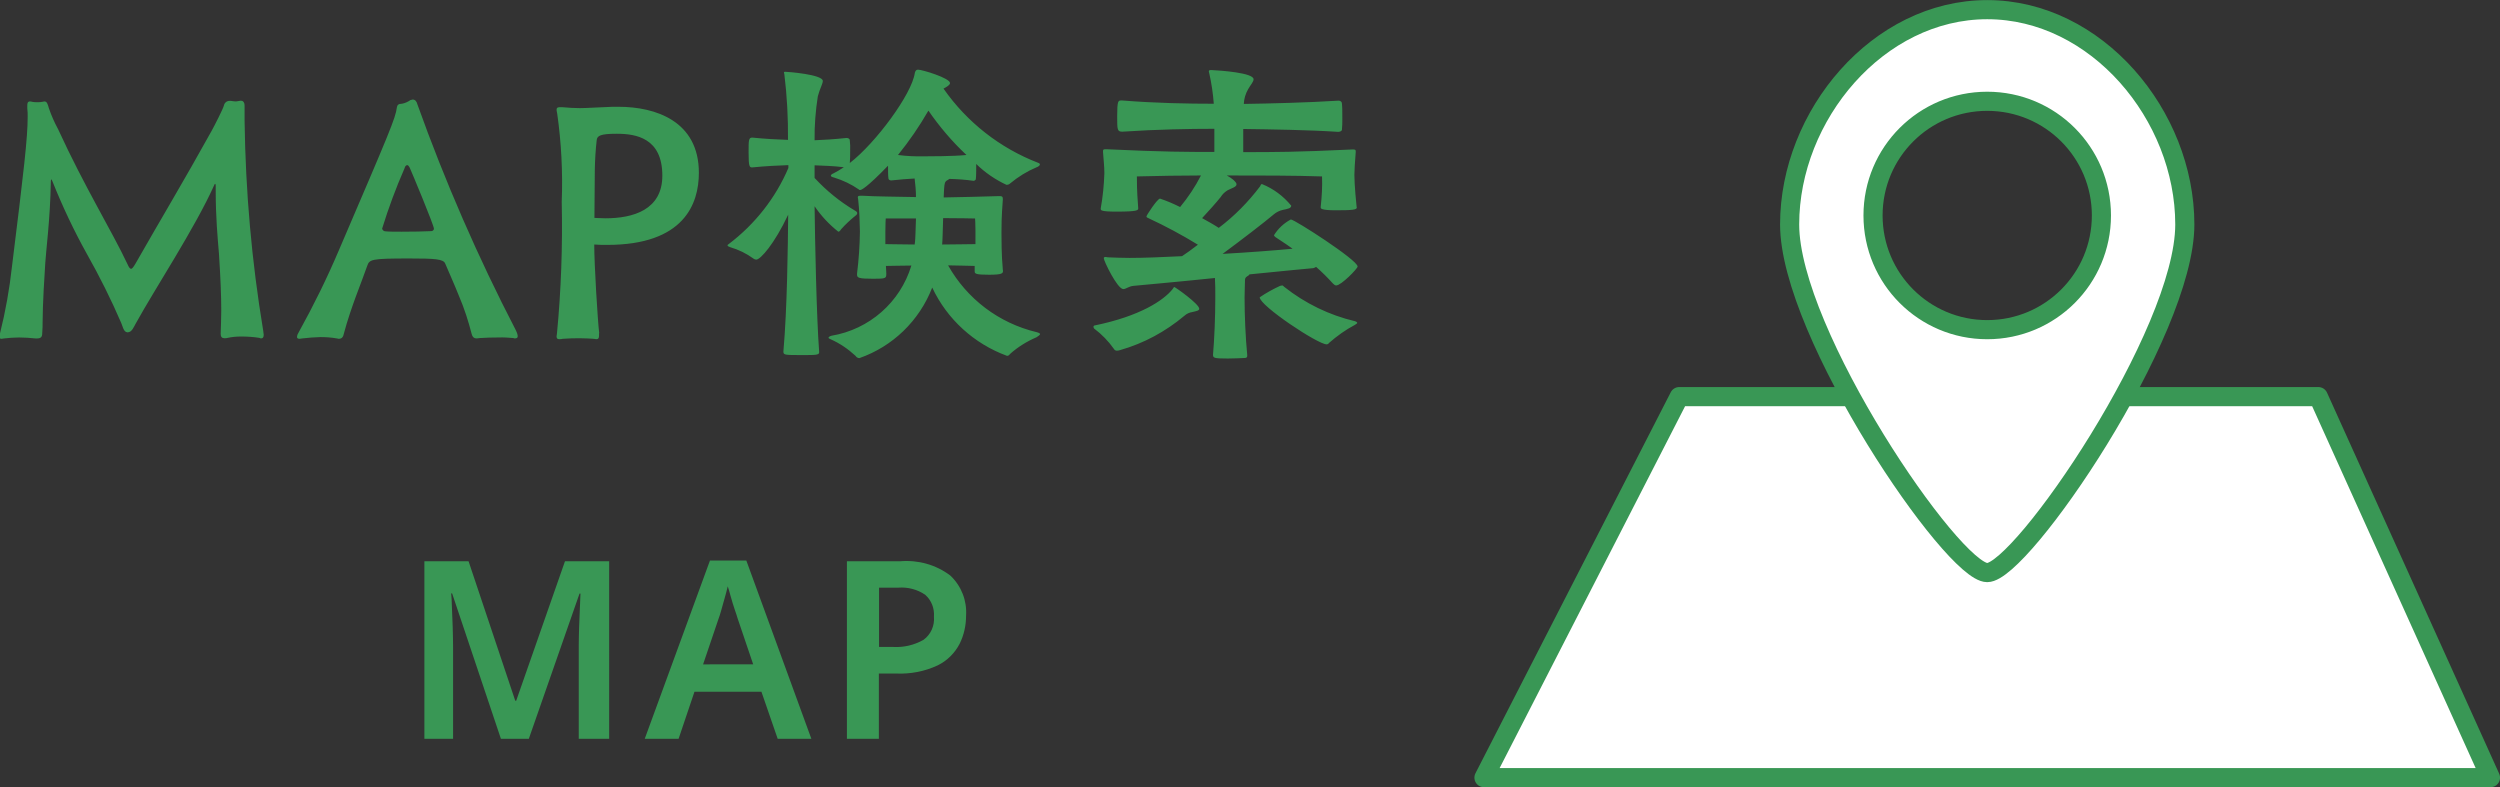 <?xml version="1.0" encoding="utf-8"?>
<!-- Generator: Adobe Illustrator 23.0.3, SVG Export Plug-In . SVG Version: 6.00 Build 0)  -->
<svg version="1.1" id="レイヤー_1" xmlns="http://www.w3.org/2000/svg" xmlns:xlink="http://www.w3.org/1999/xlink" x="0px"
	 y="0px" width="130.7px" height="41.15px" viewBox="0 0 130.7 41.15" style="enable-background:new 0 0 130.7 41.15;"
	 xml:space="preserve">
<rect x="0" y="0" width="130.7" height="41.15" fill="#333333" stroke="none"/>
<style type="text/css">
	.st0{fill:#399755;}
	.st1{fill:#FFFFFF;stroke:#399755;stroke-linecap:round;stroke-linejoin:round;}
</style>
<g id="グループ化_531" transform="translate(-687.943 -596.377)">
	<path id="パス_424" class="st0" d="M701.58,614.07c0.1,0,0.15-0.05,0.15-0.19c-0.01-0.08-0.02-0.16-0.03-0.24
		c-0.6-3.61-0.92-7.27-0.97-10.93v-0.8c0-0.2-0.09-0.27-0.2-0.27c-0.03,0-0.07,0.02-0.12,0.02c-0.03,0-0.08,0.02-0.14,0.02
		c-0.09,0-0.17-0.02-0.26-0.03h-0.07c-0.14,0-0.26,0.1-0.29,0.24c-0.03,0.15-0.51,1.09-0.65,1.34c-1.43,2.58-2.67,4.64-3.98,6.94
		c-0.1,0.17-0.17,0.26-0.22,0.26c-0.07,0-0.12-0.08-0.2-0.26c-0.8-1.7-2.24-4.03-3.62-7.04c-0.19-0.35-0.35-0.71-0.48-1.09
		c-0.07-0.24-0.1-0.36-0.24-0.36c-0.03,0-0.07,0.02-0.1,0.02c-0.09,0.02-0.18,0.02-0.27,0.02c-0.09,0-0.18,0-0.27-0.02
		c-0.03-0.01-0.07-0.02-0.1-0.02c-0.14,0-0.15,0.1-0.15,0.22v0.14c0.02,0.15,0.02,0.29,0.02,0.44c0,1.1-0.2,2.82-0.82,7.82
		c-0.13,1.19-0.34,2.36-0.63,3.52c-0.01,0.05-0.02,0.1-0.02,0.15c0,0.09,0.03,0.12,0.1,0.12c0.05,0,0.09-0.02,0.14-0.02
		c0.26-0.03,0.52-0.05,0.78-0.05c0.28,0,0.57,0.02,0.85,0.05h0.1c0.19,0,0.26-0.09,0.26-0.26c0.02-0.26,0.02-0.41,0.02-0.56
		c0-0.92,0.1-2.55,0.14-3.13c0.03-0.56,0.26-2.31,0.29-4.23c0-0.05,0-0.09,0.02-0.14c0.02,0,0.05,0.07,0.07,0.12
		c0.52,1.3,1.12,2.57,1.8,3.79c0.66,1.17,1.26,2.37,1.79,3.6c0.07,0.15,0.12,0.48,0.32,0.49h0.02c0.22,0,0.32-0.29,0.42-0.46
		c0.99-1.8,3.09-4.98,4.1-7.23c0.02-0.05,0.03-0.07,0.05-0.07c0.02,0,0.03,0.05,0.03,0.1v0.29c0,1.34,0.1,2.43,0.17,3.26
		c0.08,1.24,0.12,2.19,0.12,2.96c0,0.46-0.02,0.85-0.03,1.21v0.03c0,0.15,0.07,0.22,0.2,0.22c0.06,0,0.11,0,0.17-0.02
		c0.23-0.05,0.46-0.07,0.7-0.07c0.32,0,0.64,0.02,0.95,0.07L701.58,614.07z M714.84,614.07c0.12,0,0.17-0.03,0.17-0.12
		c-0.01-0.11-0.05-0.21-0.1-0.31c-1.98-3.82-3.7-7.77-5.15-11.82c-0.03-0.14-0.12-0.24-0.24-0.24c-0.04,0.01-0.08,0.02-0.12,0.03
		c-0.13,0.09-0.28,0.16-0.44,0.19c-0.19,0-0.25,0.07-0.27,0.2c-0.07,0.56-0.37,1.26-3.03,7.46c-0.62,1.46-1.32,2.88-2.09,4.27
		c-0.05,0.08-0.09,0.16-0.1,0.26c0,0.07,0.05,0.1,0.14,0.1c0.05,0,0.09-0.02,0.14-0.02c0.32-0.04,0.63-0.06,0.95-0.07
		c0.28,0,0.57,0.02,0.85,0.07c0.03,0,0.07,0.02,0.1,0.02c0.2,0,0.24-0.14,0.27-0.27c0.36-1.36,0.93-2.7,1.22-3.54
		c0.12-0.34,0.19-0.39,2.19-0.39c1.36,0,1.8,0.03,1.89,0.27c0.17,0.41,0.46,1.04,0.73,1.72c0.27,0.63,0.48,1.29,0.65,1.95
		c0.05,0.19,0.14,0.24,0.27,0.24c0.05,0,0.1-0.02,0.17-0.02c0.29-0.02,0.63-0.03,0.99-0.03c0.25-0.01,0.5,0.01,0.75,0.03
		L714.84,614.07z M709.09,605.18c0.03-0.12,0.09-0.17,0.14-0.17c0.05,0,0.09,0.05,0.14,0.15c0.07,0.15,1.26,2.99,1.26,3.18
		c-0.01,0.07-0.07,0.12-0.14,0.12c-0.37,0.02-1,0.03-1.55,0.03c-0.34,0-0.66,0-0.85-0.02c-0.08,0-0.15-0.06-0.17-0.14
		C708.25,607.26,708.64,606.21,709.09,605.18z M719.27,613.8c-0.08-0.65-0.26-3.59-0.26-4.64c0.22,0.02,0.46,0.02,0.68,0.02
		c4,0,4.79-2.13,4.79-3.77c0-2.7-2.26-3.45-4.2-3.45h-0.31c-0.85,0.03-1.33,0.07-1.72,0.07c-0.31,0-0.58-0.02-0.93-0.05h-0.09
		c-0.12,0-0.19,0.02-0.19,0.14c0,0.06,0.02,0.11,0.03,0.17c0.22,1.54,0.3,3.09,0.24,4.64c0.05,2.3-0.03,4.6-0.25,6.89
		c0,0.05-0.02,0.1-0.02,0.14c0,0.12,0.05,0.15,0.15,0.15c0.06,0,0.11,0,0.17-0.02c0.26-0.02,0.56-0.03,0.87-0.03
		c0.31,0,0.58,0.02,0.75,0.03c0.05,0,0.08,0.02,0.14,0.02c0.1,0,0.14-0.05,0.14-0.19V613.8z M719.02,607.77
		c0-0.87,0.02-1.75,0.02-2.53c0.01-0.52,0.04-1.03,0.1-1.55c0.03-0.22,0.2-0.32,1.05-0.32c1,0,2.38,0.22,2.38,2.19
		c0,1.79-1.53,2.23-2.98,2.23C719.39,607.78,719.21,607.78,719.02,607.77L719.02,607.77z M740.37,610.47
		c-0.07-0.77-0.07-1.57-0.07-1.92c0-0.41,0-0.77,0.07-1.73v-0.05c0-0.1-0.03-0.14-0.15-0.14h-0.07c-0.8,0.03-1.97,0.05-2.87,0.07
		c0-0.2,0.02-0.36,0.02-0.44c0.02-0.27,0.03-0.39,0.17-0.46c0.04-0.02,0.07-0.04,0.1-0.07c0.43,0.01,0.85,0.04,1.27,0.1
		c0.03,0,0.12-0.03,0.12-0.1c0.02-0.15,0.02-0.49,0.02-0.78c0.46,0.45,1,0.82,1.58,1.09c0.07,0,0.14-0.02,0.19-0.07
		c0.42-0.35,0.89-0.64,1.39-0.85c0.07-0.02,0.17-0.09,0.17-0.14c0-0.03-0.02-0.07-0.09-0.09c-2-0.77-3.72-2.12-4.95-3.88
		c0.17-0.09,0.34-0.19,0.34-0.29c0-0.26-1.45-0.7-1.67-0.7c-0.12,0-0.15,0.1-0.17,0.17c-0.15,1.1-2.04,3.66-3.4,4.71
		c0.02-0.17,0.02-0.42,0.02-0.65c0.01-0.18,0-0.36-0.02-0.54c0-0.1-0.12-0.12-0.17-0.12c-0.65,0.07-1.17,0.1-1.67,0.12
		c-0.01-0.77,0.05-1.54,0.17-2.3c0.1-0.39,0.26-0.65,0.26-0.8c0-0.34-1.84-0.48-1.96-0.48c-0.05,0-0.07,0-0.07,0.05
		c0.01,0.03,0.01,0.06,0.02,0.08c0.14,1.14,0.2,2.29,0.19,3.43c-0.54-0.02-1.19-0.05-1.87-0.12c-0.19,0-0.19,0.14-0.19,0.78
		c0,0.75,0.05,0.78,0.19,0.78c0.68-0.07,1.34-0.1,1.89-0.12v0.15c-0.67,1.57-1.75,2.94-3.11,3.97c-0.05,0.03-0.07,0.05-0.07,0.08
		s0.07,0.07,0.14,0.09c0.44,0.13,0.85,0.33,1.22,0.6c0.04,0.03,0.09,0.05,0.14,0.05c0.22,0,0.95-0.82,1.67-2.35
		c-0.02,1.76-0.05,4.86-0.25,7.15c0,0.19,0.05,0.19,1,0.19c0.7,0,0.87,0,0.87-0.15c-0.14-1.85-0.22-5.88-0.24-7.63
		c0.34,0.5,0.76,0.95,1.24,1.33c0.05,0,0.1-0.05,0.14-0.12c0.24-0.27,0.51-0.52,0.8-0.75c0.03-0.03,0.05-0.06,0.05-0.1
		c0-0.05-0.05-0.1-0.15-0.15c-0.77-0.46-1.47-1.03-2.08-1.69v-0.66c0.44,0.02,0.97,0.03,1.53,0.1c-0.18,0.12-0.36,0.23-0.54,0.32
		c-0.08,0.03-0.14,0.08-0.14,0.12s0.05,0.07,0.17,0.1c0.46,0.14,0.9,0.35,1.29,0.62c0.02,0.03,0.05,0.04,0.08,0.03
		c0.05,0,0.32-0.1,1.45-1.27c0,0.24,0,0.53,0.02,0.65c0,0.1,0.1,0.12,0.15,0.12c0.44-0.05,0.85-0.08,1.22-0.1
		c0.04,0.32,0.07,0.64,0.07,0.97c-0.95-0.02-2.23-0.03-2.79-0.07h-0.1c-0.12,0-0.15,0.02-0.15,0.09c0,0.03,0.02,0.07,0.02,0.12
		c0.06,0.55,0.08,1.11,0.09,1.67c-0.01,0.73-0.06,1.47-0.15,2.19v0.05c0,0.17,0.07,0.22,0.85,0.22c0.65,0,0.68-0.02,0.68-0.26
		c0-0.14-0.02-0.29-0.02-0.41c0.29,0,0.83-0.02,1.33-0.02c-0.58,1.92-2.2,3.34-4.18,3.67c-0.1,0.03-0.15,0.07-0.15,0.1
		c0,0.03,0.03,0.05,0.1,0.08c0.48,0.21,0.92,0.51,1.31,0.87c0.04,0.07,0.12,0.12,0.2,0.12c1.75-0.61,3.14-1.96,3.81-3.69
		c0.78,1.66,2.19,2.94,3.91,3.57c0.06,0,0.12-0.03,0.15-0.09c0.41-0.37,0.88-0.66,1.39-0.88c0.1-0.07,0.19-0.12,0.19-0.17
		c0-0.03-0.07-0.07-0.19-0.1c-1.96-0.47-3.63-1.73-4.62-3.49c0.53,0,1.09,0.03,1.39,0.03v0.29c0,0.12,0.07,0.17,0.75,0.17
		c0.68,0,0.73-0.07,0.73-0.2L740.37,610.47z M736.48,602.16c0.58,0.84,1.24,1.62,1.99,2.32c-0.68,0.07-2.01,0.07-2.19,0.07
		c-0.47,0.01-0.93-0.01-1.39-0.07C735.48,603.75,736.01,602.98,736.48,602.16L736.48,602.16z M738.93,609.14
		c-0.34,0-1.12,0.02-1.73,0.02v-0.02c0.02-0.17,0.03-0.77,0.05-1.36c0.75,0,1.67,0.02,1.67,0.02s0.02,0.29,0.02,0.63V609.14z
		 M735.83,607.8c-0.02,0.58-0.03,1.05-0.05,1.22c0,0.05-0.02,0.09-0.02,0.14c-0.54,0-1.21-0.02-1.53-0.02v-0.66
		c0-0.44,0.02-0.68,0.02-0.68H735.83z M758.87,607.22c-0.02-0.14-0.12-1.21-0.12-1.7c0-0.25,0.03-0.65,0.07-1.19v-0.05
		c0-0.07-0.03-0.09-0.15-0.09c-2.96,0.14-4.11,0.14-5.73,0.14v-1.21c1.45,0.02,3.45,0.05,4.96,0.15c0.08,0,0.2-0.03,0.2-0.12
		c0.02-0.19,0.02-0.37,0.02-0.56c0-0.31,0-0.63-0.02-0.78c0.01-0.09-0.06-0.16-0.15-0.17c-0.01,0-0.01,0-0.02,0h-0.03
		c-1.58,0.1-3.57,0.15-4.93,0.17c0.01-0.27,0.09-0.53,0.22-0.76c0.12-0.22,0.29-0.39,0.29-0.53c0-0.34-1.75-0.46-2.19-0.48
		c-0.1,0-0.15,0-0.15,0.07c0.01,0.03,0.01,0.06,0.02,0.08c0.12,0.53,0.2,1.07,0.24,1.61c-1.33,0-3.03-0.03-4.78-0.17h-0.07
		c-0.15,0-0.2,0.03-0.2,0.83c0,0.7,0,0.8,0.27,0.8c1.84-0.12,3.5-0.15,4.81-0.15v1.21c-1.41,0-2.67,0-5.61-0.14h-0.09
		c-0.1,0-0.12,0.02-0.12,0.1v0.05c0.03,0.44,0.07,0.75,0.07,1.1c-0.02,0.62-0.08,1.23-0.19,1.84v0.03c0,0.07,0.02,0.14,0.82,0.14
		c1.1,0,1.14-0.07,1.14-0.17c-0.03-0.46-0.07-0.85-0.07-1.67c1.26-0.03,2.23-0.05,3.35-0.05c-0.3,0.59-0.67,1.14-1.09,1.65
		c-0.34-0.17-0.69-0.32-1.05-0.44c-0.14,0-0.71,0.88-0.71,0.93c0,0.05,0.05,0.07,0.12,0.1c0.88,0.41,1.74,0.87,2.57,1.38
		c-0.31,0.24-0.59,0.44-0.83,0.6c-1.02,0.05-1.97,0.09-2.75,0.09c-0.44,0-0.82-0.02-1.12-0.03c-0.05,0-0.09-0.02-0.12-0.02
		c-0.07,0-0.1,0.02-0.1,0.07c0,0.14,0.71,1.61,1.02,1.61c0.14,0,0.29-0.15,0.54-0.17c0.29-0.03,2.23-0.2,4.25-0.41
		c0.02,0.31,0.02,0.65,0.02,1c0,1.04-0.05,2.21-0.12,3.01c0,0.17,0.05,0.2,0.77,0.2c0.34,0,0.71-0.02,0.92-0.03
		c0.09-0.02,0.1-0.05,0.1-0.14c-0.09-0.93-0.14-2.07-0.14-3.03c0-0.31,0.02-0.58,0.02-0.83c0-0.12,0-0.2,0.12-0.27
		c0.05-0.02,0.09-0.06,0.12-0.1c1.73-0.17,3.2-0.32,3.28-0.32c0.07,0,0.14-0.03,0.2-0.07c0.31,0.27,0.6,0.56,0.88,0.87
		c0.07,0.07,0.12,0.1,0.17,0.1c0.26,0,1.12-0.88,1.12-0.99c0-0.34-3.3-2.46-3.49-2.46c-0.36,0.19-0.66,0.47-0.88,0.82
		c0,0.03,0.03,0.07,0.07,0.1c0.12,0.09,0.46,0.29,0.9,0.61c-0.95,0.09-2.26,0.19-3.66,0.27c0.99-0.73,2.21-1.67,2.67-2.06
		c0.14-0.12,0.3-0.2,0.48-0.24c0.24-0.05,0.44-0.08,0.44-0.22c-0.41-0.5-0.93-0.89-1.53-1.13c-0.05,0-0.07,0.05-0.1,0.12
		c-0.62,0.82-1.34,1.55-2.16,2.17c-0.22-0.15-0.53-0.32-0.87-0.51c0.36-0.39,0.73-0.8,0.97-1.1c0.09-0.15,0.22-0.27,0.37-0.36
		c0.24-0.12,0.46-0.17,0.46-0.31c0-0.12-0.27-0.34-0.51-0.46h0.12c1.65,0,3.37,0,4.86,0.05c0.02,0.53-0.01,1.06-0.07,1.59v0.03
		c0,0.05,0,0.15,0.8,0.15c0.88,0,1.09-0.03,1.09-0.15L758.87,607.22z M745.18,613.39c-0.03,0-0.06,0.02-0.07,0.06c0,0,0,0.01,0,0.01
		c0,0.03,0.01,0.06,0.03,0.09c0.4,0.3,0.75,0.66,1.04,1.07c0.03,0.06,0.09,0.09,0.15,0.09c0.06,0,0.12-0.01,0.17-0.03
		c1.24-0.35,2.38-0.97,3.37-1.8c0.11-0.1,0.26-0.17,0.41-0.19c0.2-0.05,0.36-0.07,0.36-0.17c0-0.25-1.26-1.14-1.31-1.14
		c-0.02,0-0.02,0.03-0.09,0.12C748.77,612.08,747.56,612.9,745.18,613.39z M757.42,614.31c0.42-0.37,0.87-0.69,1.36-0.95
		c0.09-0.05,0.12-0.09,0.12-0.1c0-0.03-0.05-0.07-0.12-0.09c-1.35-0.32-2.6-0.93-3.69-1.79c-0.07-0.07-0.09-0.08-0.12-0.08
		s-0.05,0.02-0.1,0.02c-0.37,0.17-0.73,0.37-1.07,0.6c0,0.44,3.04,2.46,3.5,2.46C757.35,614.38,757.4,614.35,757.42,614.31z"/>
	<path id="パス_425" class="st0" d="M714.13,635l-2.55-7.6h-0.05c0.02,0.17,0.03,0.42,0.04,0.73c0.01,0.32,0.03,0.66,0.04,1.03
		c0.01,0.37,0.02,0.71,0.02,1.03V635h-1.5v-9.28h2.31l2.44,7.29h0.05l2.55-7.29h2.31V635h-1.59v-4.89c0-0.29,0.01-0.62,0.02-0.97
		c0.01-0.35,0.03-0.68,0.04-1c0.01-0.32,0.02-0.56,0.03-0.73h-0.05l-2.65,7.59H714.13z M728.6,635l-0.85-2.46h-3.5l-0.83,2.46h-1.77
		l3.41-9.32h1.9l3.4,9.32H728.6z M727.32,631.11l-0.81-2.39c-0.03-0.11-0.09-0.28-0.16-0.49c-0.07-0.21-0.14-0.43-0.2-0.65
		c-0.06-0.22-0.11-0.4-0.16-0.55c-0.04,0.18-0.1,0.39-0.16,0.61c-0.06,0.23-0.13,0.44-0.18,0.64c-0.06,0.2-0.1,0.35-0.14,0.44
		l-0.81,2.39H727.32z M735,625.72c0.94-0.08,1.88,0.18,2.63,0.75c0.57,0.54,0.87,1.3,0.82,2.09c0,0.51-0.11,1.02-0.34,1.48
		c-0.25,0.48-0.65,0.88-1.14,1.12c-0.68,0.32-1.42,0.46-2.16,0.43h-0.92V635h-1.67v-9.28H735z M734.9,627.1h-1v3.1h0.75
		c0.55,0.03,1.09-0.1,1.57-0.37c0.39-0.28,0.59-0.74,0.55-1.22c0.03-0.43-0.13-0.85-0.46-1.14
		C735.9,627.19,735.4,627.06,734.9,627.1z"/>
	<g id="グループ化_33" transform="translate(95.445 705.712)">
		<path id="パス_57" class="st1" d="M722.7-68.68h-52.62l10.21-19.92h33.41L722.7-68.68z"/>
		<path id="パス_58" class="st1" d="M696.39-79.4c1.79,0,10.33-12.49,10.33-18.2s-4.62-11.23-10.33-11.23s-10.33,5.53-10.33,11.23
			S694.59-79.4,696.39-79.4z M690.42-98.07c0-3.3,2.67-5.97,5.97-5.97c0,0,0,0,0,0c3.3,0,5.97,2.67,5.97,5.97c0,0,0,0,0,0
			c0,3.3-2.67,5.97-5.97,5.97l0,0C693.09-92.1,690.42-94.77,690.42-98.07C690.41-98.07,690.41-98.07,690.42-98.07L690.42-98.07z"/>
	</g>
</g>
</svg>
